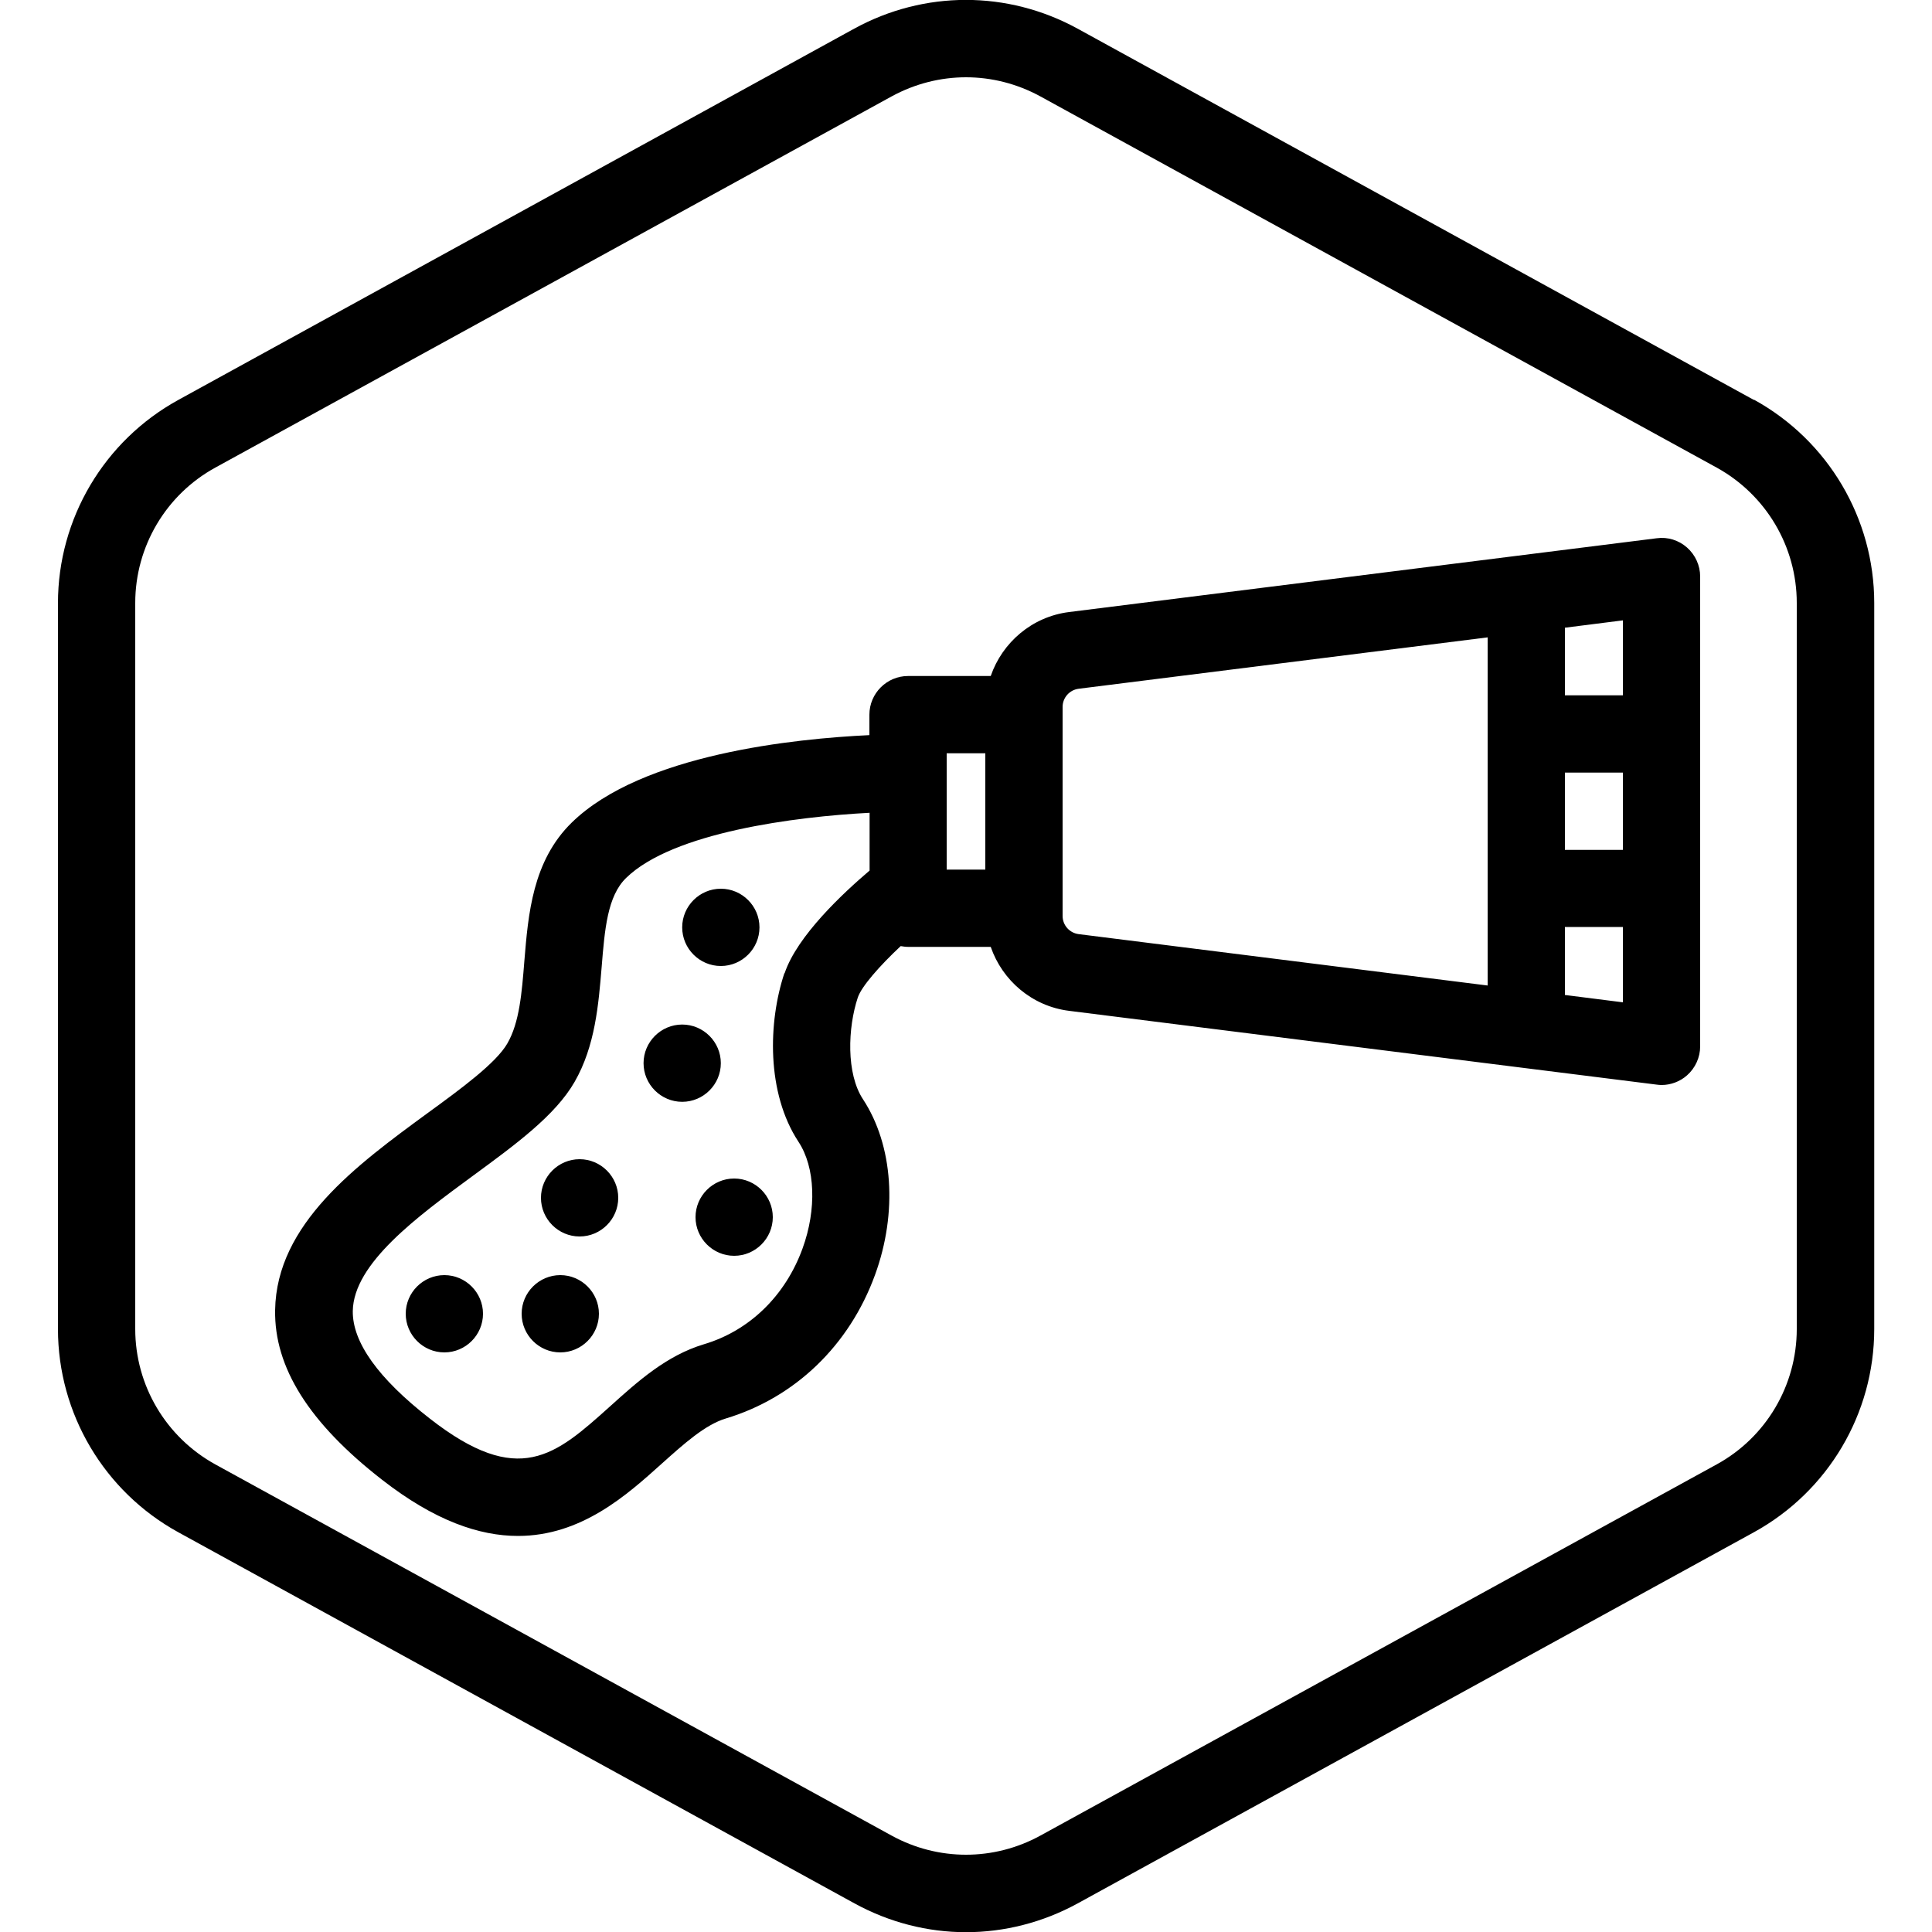 <svg xmlns="http://www.w3.org/2000/svg" id="Layer_1" data-name="Layer 1" viewBox="0 0 100 100"><defs><style>      .cls-1 {        fill-rule: evenodd;        stroke-width: 0px;      }    </style></defs><path class="cls-1" d="M90.78,20.7L55.77,1.48c-3.62-1.98-7.93-1.98-11.55,0L9.23,20.7c-3.84,2.11-6.23,6.14-6.23,10.52v37.57c0,4.38,2.39,8.41,6.23,10.52l35,19.21c1.81.99,3.79,1.49,5.77,1.49s3.97-.5,5.78-1.49l35-19.21c3.84-2.11,6.23-6.14,6.23-10.52V31.21c0-4.38-2.39-8.41-6.22-10.52ZM93,68.79c0,2.92-1.59,5.61-4.15,7.01l-35,19.21c-2.41,1.32-5.29,1.32-7.7,0l-35-19.21c-2.56-1.41-4.15-4.09-4.15-7.01V31.21c0-2.92,1.59-5.61,4.15-7.01L46.15,4.99c1.21-.66,2.53-.99,3.85-.99s2.64.33,3.85.99l35,19.21c2.56,1.41,4.15,4.09,4.15,7.01v37.57ZM85.75,27.86l-30.42,3.82c-1.91.24-3.45,1.57-4.05,3.31h-4.28c-1.1,0-2,.9-2,2v1.06c-3.81.18-11.76.97-15.4,4.52-2.04,1.99-2.26,4.75-2.46,7.18-.13,1.63-.25,3.17-.88,4.26-.58,1.01-2.39,2.34-4.15,3.62-3.66,2.68-7.8,5.72-7.87,10.18-.05,2.97,1.76,5.84,5.52,8.77,2.74,2.14,5.06,2.92,7.05,2.92,3.28,0,5.64-2.12,7.43-3.73,1.16-1.04,2.26-2.03,3.33-2.35,3.58-1.08,6.39-3.78,7.72-7.43,1.18-3.23.94-6.71-.62-9.09-.88-1.33-.79-3.71-.27-5.27.19-.57,1.13-1.64,2.22-2.66.12.02.25.04.38.04h4.28c.6,1.74,2.14,3.07,4.05,3.31l30.42,3.82c.08.01.17.02.25.02.48,0,.96-.18,1.32-.5.43-.38.68-.93.68-1.5v-24.32c0-.57-.25-1.12-.68-1.5-.43-.38-1-.56-1.57-.48ZM81,39.99h3v4h-3v-4ZM84,35.99h-3v-3.5l3-.38v3.88ZM40.6,50.37c-.84,2.52-.94,6.19.73,8.73.87,1.32.95,3.49.21,5.52-.89,2.45-2.75,4.26-5.11,4.96-1.93.58-3.42,1.92-4.85,3.21-2.84,2.55-4.72,4.24-9.34.63-2.67-2.08-4-3.95-3.98-5.56.04-2.47,3.33-4.88,6.23-7.01,2.18-1.6,4.25-3.11,5.25-4.85,1.07-1.86,1.24-4.02,1.4-5.93.16-1.98.3-3.69,1.27-4.63,2.42-2.36,8.76-3.17,12.6-3.37v2.99c-1.33,1.13-3.75,3.37-4.4,5.32ZM49,38.99h2v6.02h-2v-6.02ZM55,47.41v-10.82c0-.48.36-.88.83-.94l21.17-2.66v18.02l-21.17-2.66c-.47-.06-.83-.46-.83-.94ZM81,51.51v-3.53h3v3.9l-3-.38ZM32,62c0,1.1-.9,2-2,2s-2-.9-2-2,.9-2,2-2,2,.9,2,2ZM25,68c0,1.1-.9,2-2,2s-2-.9-2-2,.9-2,2-2,2,.9,2,2ZM31,68c0,1.1-.9,2-2,2s-2-.9-2-2,.9-2,2-2,2,.9,2,2ZM40,63c0,1.1-.9,2-2,2s-2-.9-2-2,.9-2,2-2,2,.9,2,2ZM35.31,57.03c-1.1,0-2-.9-2-2s.9-2,2-2,2,.9,2,2-.9,2-2,2ZM35.31,48c0-1.1.9-2,2-2s2,.9,2,2-.9,2-2,2-2-.9-2-2Z"></path></svg>